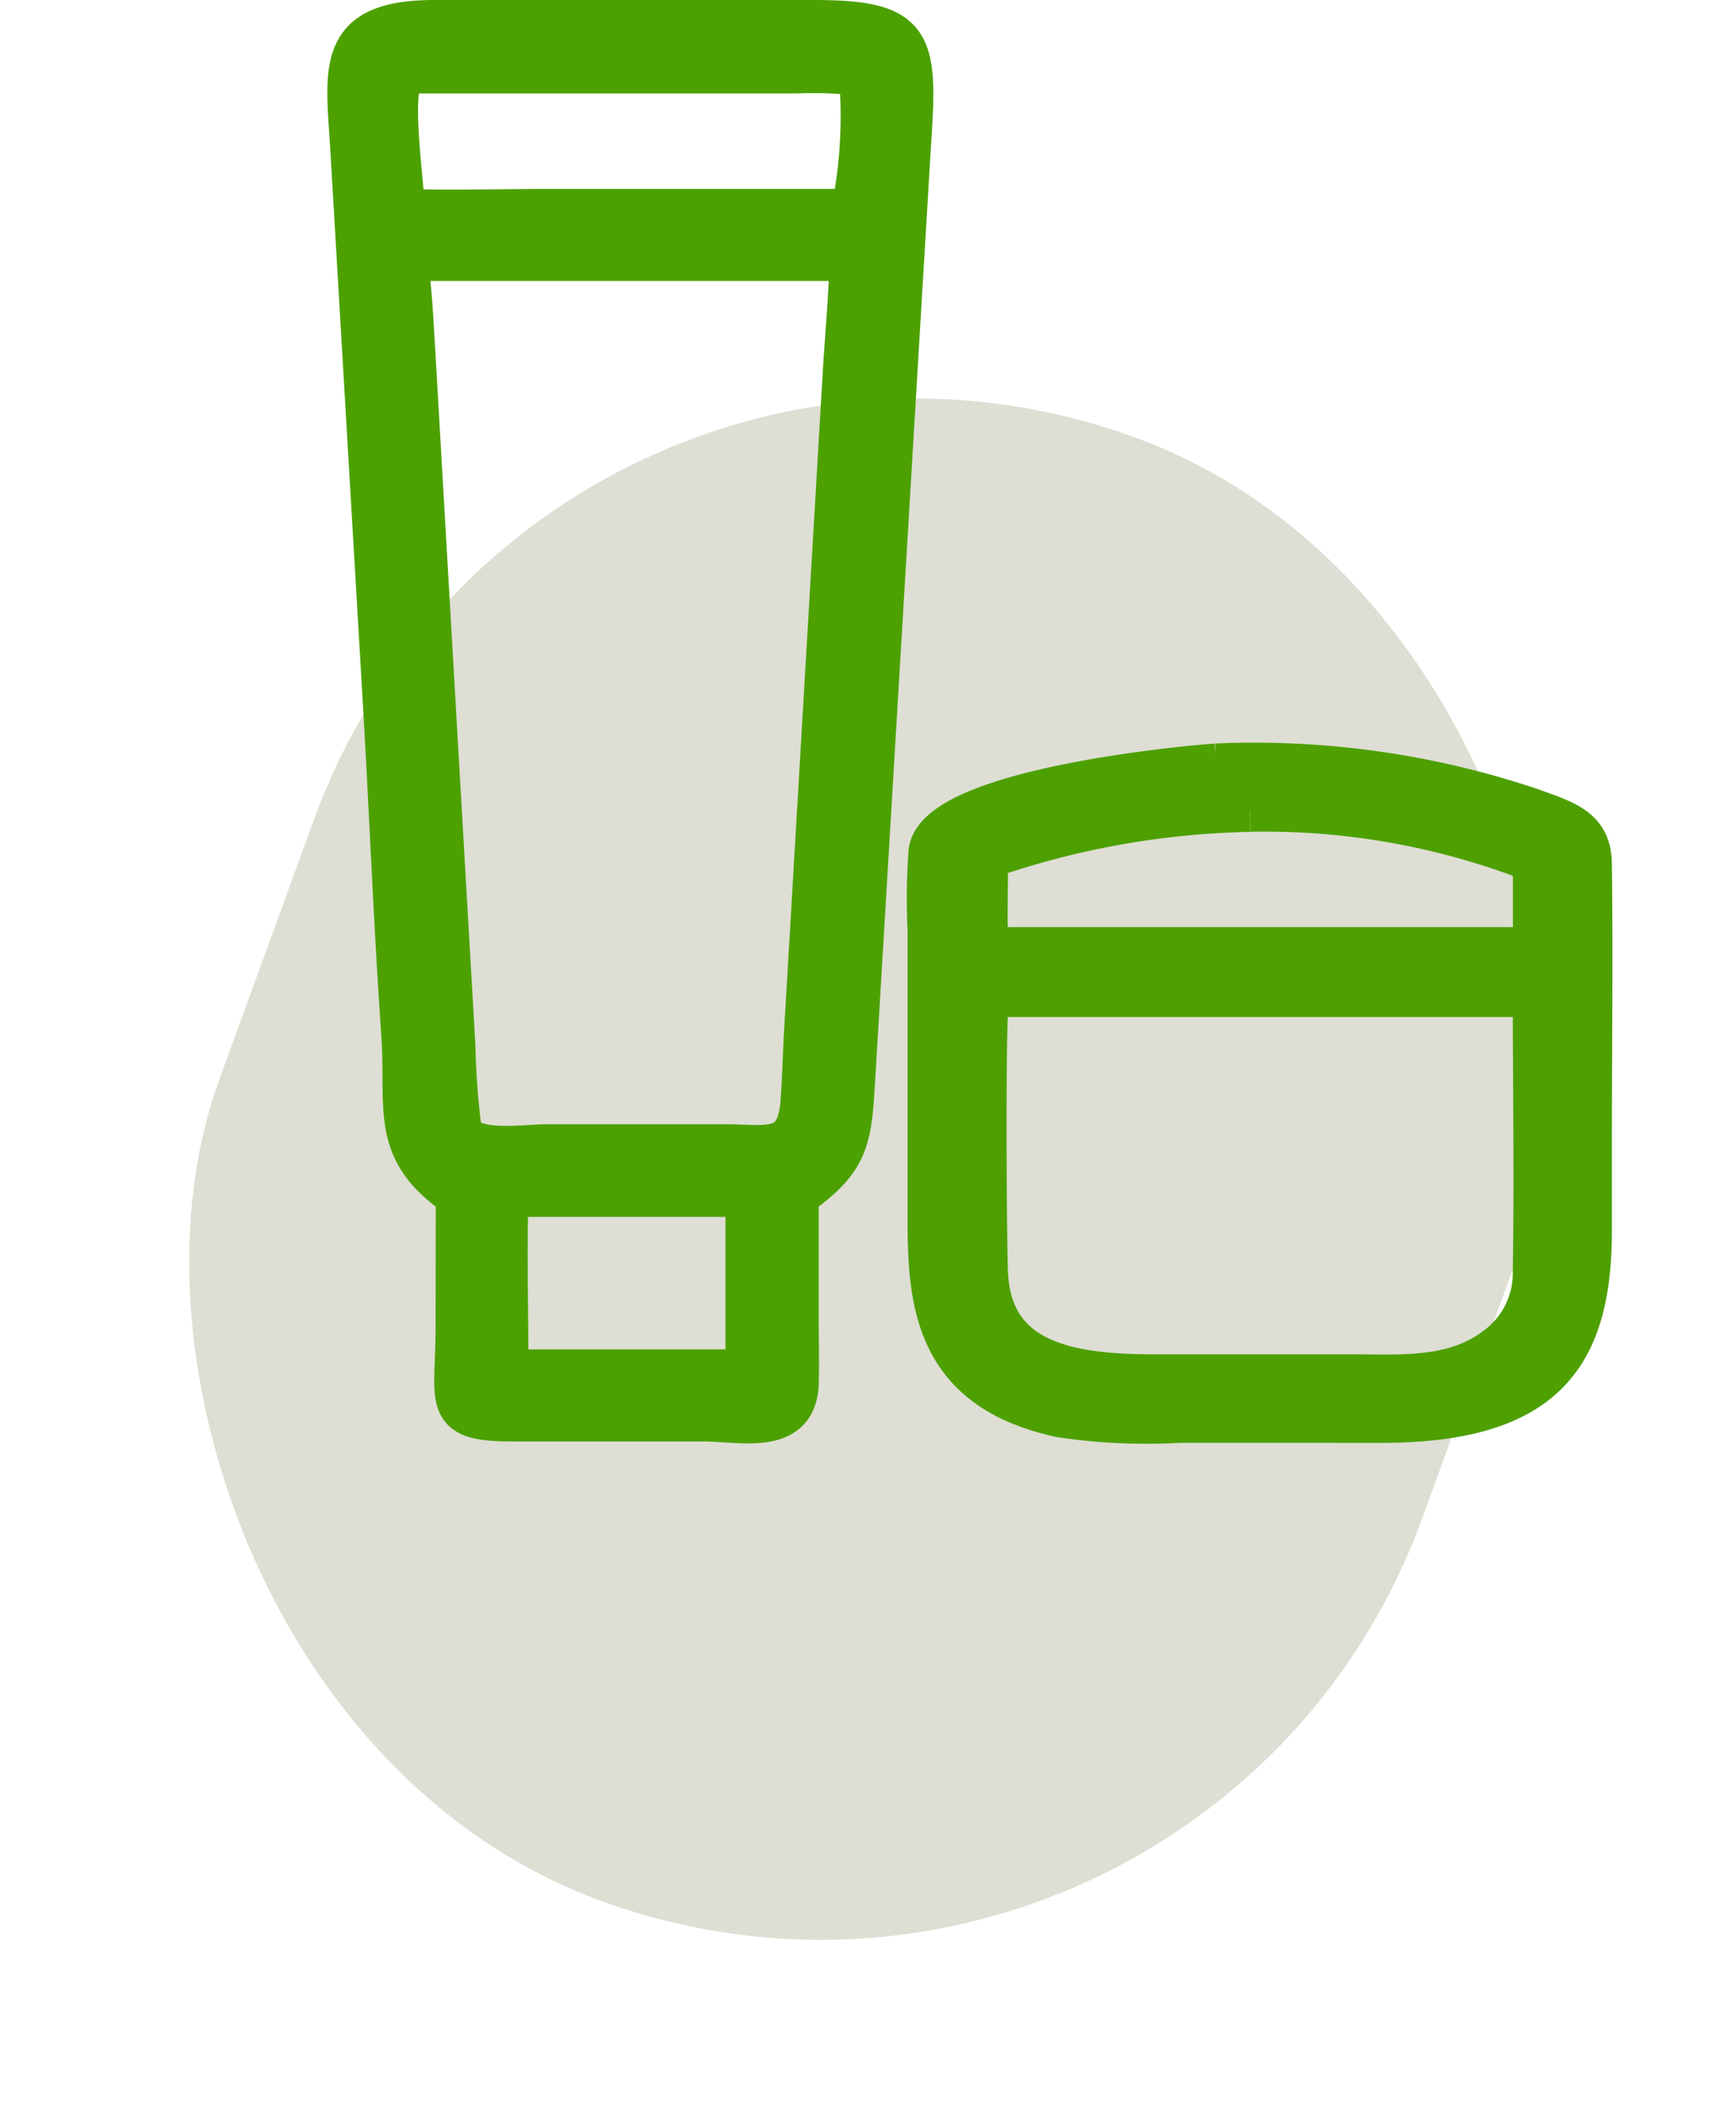 <svg xmlns="http://www.w3.org/2000/svg" width="41.152" height="50.256" viewBox="0 0 41.152 50.256">
  <g id="Raggruppa_603" data-name="Raggruppa 603" transform="translate(-1793.5 -1912.108)">
    <g id="Raggruppa_595" data-name="Raggruppa 595" transform="translate(1149 683.824)">
      <g id="Raggruppa_563" data-name="Raggruppa 563" transform="translate(36)">
        <rect id="Card_Item_1" data-name="Card Item 1" width="30.352" height="36.928" rx="15.176" transform="translate(621.13 1233.458) rotate(20)" fill="#deded4"/>
      </g>
    </g>
    <g id="Raggruppa_599" data-name="Raggruppa 599" transform="translate(1815.495 1930.227)">
      <path id="Tracciato_651" data-name="Tracciato 651" d="M8.94,254.193H5.977a13.837,13.837,0,0,1-2.812-.125c-3.019-.64-3.148-2.73-3.146-4.742l0-6.8a15.065,15.065,0,0,1,.023-1.848c.175-1.391,5.538-1.972,6.792-2.062a20.573,20.573,0,0,1,7.44,1.046c.841.305,1.43.459,1.441,1.308.029,2.235,0,4.474,0,6.71v1.98c0,3-1.111,4.534-4.982,4.535Zm-1.3-14.482A20.168,20.168,0,0,0,1.4,240.826c0,.713-.02,1.43,0,2.142H14.369v-2.06a17.538,17.538,0,0,0-6.725-1.2M1.521,244.1l-.088.012c-.1.139-.067,5.842-.033,6.569.1,2.06,1.868,2.412,3.912,2.413H9.928c1.25,0,2.5.115,3.507-.63a2.19,2.19,0,0,0,.931-1.846c.036-2.171,0-4.346,0-6.518Z" transform="translate(0 -238.61)" fill="#4da000" stroke="#4da000" stroke-width="1"/>
    </g>
    <g id="Raggruppa_600" data-name="Raggruppa 600" transform="translate(1801.76 1912.608)">
      <g id="Raggruppa_598" data-name="Raggruppa 598" transform="translate(0 0)">
        <path id="Tracciato_647" data-name="Tracciato 647" d="M2.569,27.846c-1.59-1.086-1.167-2.08-1.292-3.84C1.1,21.458,1,18.9.852,16.347L.062,2.907C-.054,1.1-.244.029,1.962,0L11.01,0c2.4,0,2.465.475,2.3,2.925l-1.33,22.268c-.079,1.32-.144,1.82-1.333,2.653V30.77c0,.521.018,1.046,0,1.567-.077,1.17-1.322.834-2.253.833H4.029c-1.841.02-1.463-.354-1.463-2.247ZM1.377,1.216c-.468.184-.068,2.619-.071,3.262,1.171.037,2.354,0,3.526,0h7.115a11.321,11.321,0,0,0,.177-3.206,9.394,9.394,0,0,0-1.529-.056Zm0,4.444c.113.751.14,1.523.188,2.28l.944,16.343a19.273,19.273,0,0,0,.14,1.935c.107.663,1.5.433,2.045.432H8.879c1.066,0,1.785.248,1.866-1.073.04-.588.054-1.178.09-1.766L11.75,8.221c.052-.85.137-1.71.15-2.561Zm3.69,22.186h-1.3c-.04,1.376,0,2.764,0,4.142H9.437V27.846Z" transform="translate(0 0)" fill="#4ca101" stroke="#4ca101" stroke-width="1"/>
      </g>
    </g>
  </g>
</svg>
